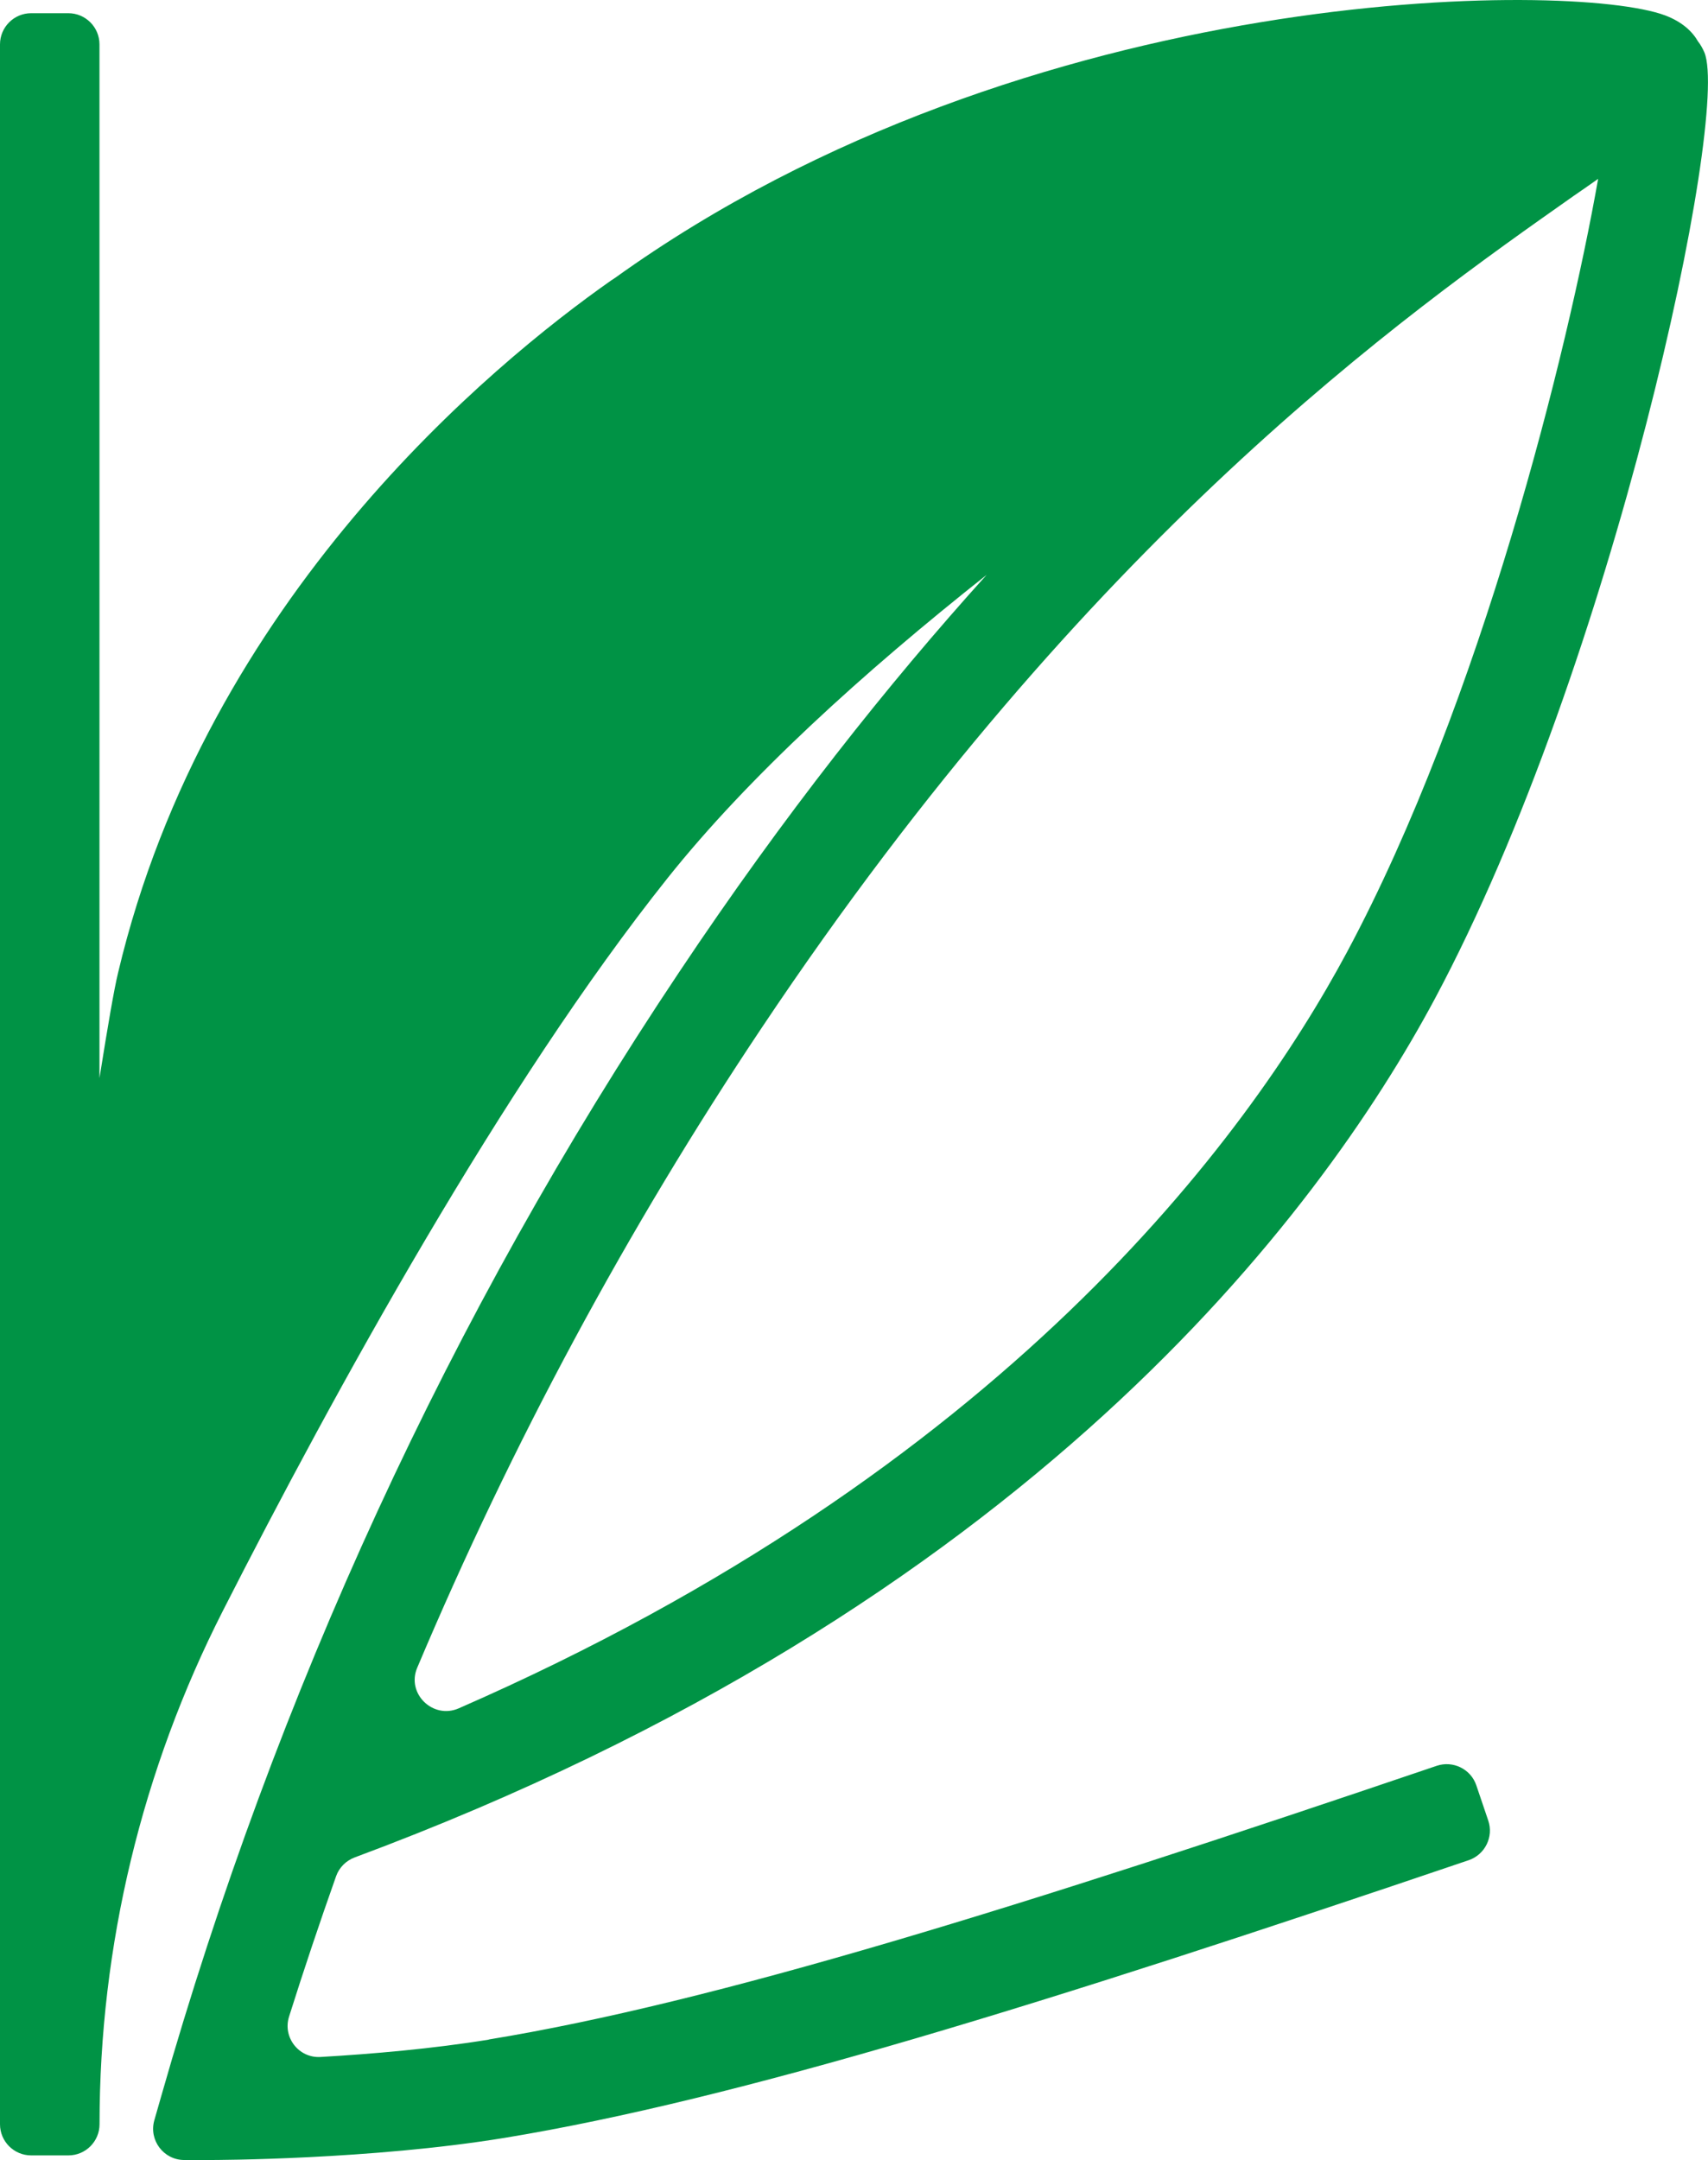 <?xml version="1.0" encoding="UTF-8"?>
<svg id="_Слой_2" data-name="Слой 2" xmlns="http://www.w3.org/2000/svg" viewBox="0 0 262.72 332.09">
  <defs>
    <style>
      .cls-1 {
        fill: #009345;
      }
    </style>
  </defs>
  <g id="_Слой_1-2" data-name="Слой 1">
    <path class="cls-1" d="M75.19,313.57c-8.66,1.41-18.09,2.22-25.9,2.67-3.33,.19-5.83-3.01-4.83-6.2,2.29-7.26,4.71-14.46,7.24-21.6,.47-1.33,1.54-2.39,2.86-2.88,103.48-38.47,148.43-98.96,166.12-131.96,27.49-51.38,45.44-135.88,41.49-145.53-.27-.61-.57-1.18-.98-1.69-.84-1.48-2.39-3-5.06-4.01-14.2-5.33-97.86-5.33-161.52,40.35l-.61,.4c-18.25,12.82-62.17,48.85-75.83,106.4-.61,2.5-1.55,7.96-2.87,16.23V6.82c0-2.65-2.15-4.79-4.79-4.79H4.79C2.15,2.03,0,4.18,0,6.82V326.58c0,2.65,2.15,4.79,4.79,4.79h5.73c2.65,0,4.79-2.15,4.79-4.79h0c0-27.44,6.52-54.47,18.97-78.93,17.12-33.63,43.13-80.97,68.43-112.68,12.38-15.52,30.02-31.54,49.05-46.59-15.15,16.77-31.14,36.87-47.33,61.13-35.15,52.56-61.94,110.72-79.65,172.82l-1.04,3.63c-.88,3.06,1.42,6.12,4.61,6.12h3.79c1.01,0,24.83-.03,45.51-3.41,35.83-5.9,83.42-20.69,148.25-42.68,2.51-.85,3.87-3.58,3.02-6.09l-1.84-5.43c-.85-2.51-3.6-3.84-6.1-2.99-64.08,21.75-110.99,36.37-145.79,42.07Zm41.97-155.55c50.6-75.7,98.94-109.64,124.88-127.89,1.32-.91,2.6-1.79,3.78-2.63-4.66,26.41-18.01,80.39-38.63,118.88-15.41,28.75-52.93,79.7-136.63,116.26-3.95,1.73-8.07-2.26-6.39-6.23,14.61-34.58,32.32-67.48,52.99-98.39Z"/>
  </g>
</svg>